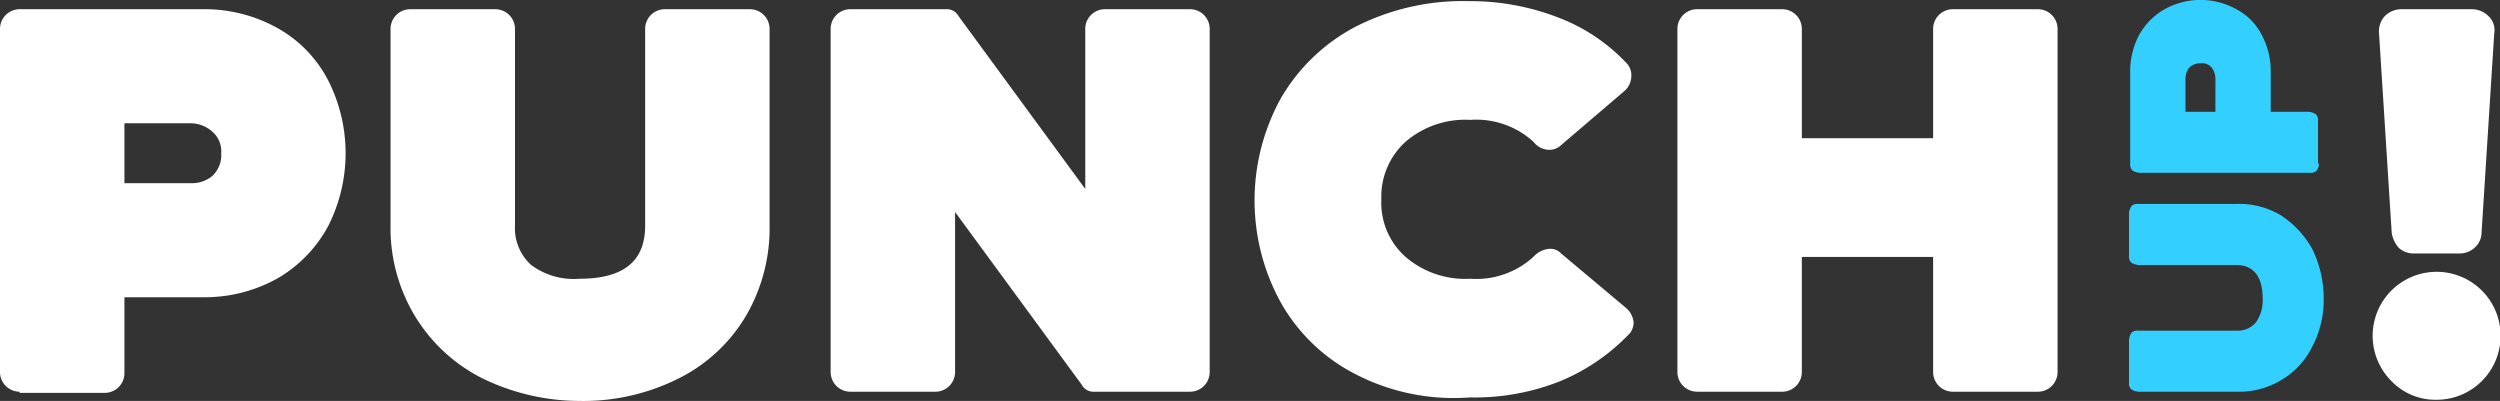 <svg xmlns="http://www.w3.org/2000/svg" width="210.198" height="33.709" viewBox="0 0 210.198 33.709">
  <rect x="0" y="0" width="210.198" height="33.709" fill="#333333" stroke="none"/>
  <g id="PunchUp_logo_RVB_Blanc" transform="translate(-33.4 -32.4)">
    <g id="Groupe_794" data-name="Groupe 794" transform="translate(33.4 32.497)">
      <path id="Tracé_56" data-name="Tracé 56" d="M35.047,65.359A1.654,1.654,0,0,1,33.4,63.713V34.847A1.654,1.654,0,0,1,35.047,33.2h15.4a12.552,12.552,0,0,1,6.393,1.647,10.613,10.613,0,0,1,4.165,4.359,13.542,13.542,0,0,1,0,12.205,11.264,11.264,0,0,1-4.165,4.359,12.552,12.552,0,0,1-6.393,1.647H43.861v6.393a1.654,1.654,0,0,1-1.647,1.647H35.047ZM49.48,47.827a2.7,2.7,0,0,0,1.744-.581A2.4,2.4,0,0,0,52,45.308a2.2,2.2,0,0,0-.775-1.84,2.785,2.785,0,0,0-1.744-.678H43.861v5.037Z" transform="translate(-33.4 -32.522)" fill="#fff"/>
      <path id="Tracé_57" data-name="Tracé 57" d="M74.952,64.2a13.954,13.954,0,0,1-5.618-5.231A14.342,14.342,0,0,1,67.3,51.314V34.847A1.654,1.654,0,0,1,68.947,33.2h7.168a1.654,1.654,0,0,1,1.647,1.647V51.411A4.159,4.159,0,0,0,79.118,54.7a6,6,0,0,0,4.068,1.162c3.681,0,5.521-1.453,5.521-4.456V34.847A1.654,1.654,0,0,1,90.354,33.2h7.168a1.654,1.654,0,0,1,1.647,1.647V51.411a14.583,14.583,0,0,1-2.034,7.652,13.62,13.62,0,0,1-5.715,5.231,17.871,17.871,0,0,1-8.33,1.84A18.653,18.653,0,0,1,74.952,64.2Z" transform="translate(-34.463 -32.522)" fill="#fff"/>
      <path id="Tracé_58" data-name="Tracé 58" d="M107.147,65.359a1.654,1.654,0,0,1-1.647-1.647V34.847a1.654,1.654,0,0,1,1.647-1.647h8.04a1.113,1.113,0,0,1,1.066.581l10.655,14.53V34.847a1.654,1.654,0,0,1,1.647-1.647h7.168a1.654,1.654,0,0,1,1.647,1.647V63.713a1.654,1.654,0,0,1-1.647,1.647h-8.04a1.113,1.113,0,0,1-1.066-.581l-10.655-14.53V63.713a1.654,1.654,0,0,1-1.647,1.647Z" transform="translate(-35.66 -32.522)" fill="#fff"/>
      <path id="Tracé_59" data-name="Tracé 59" d="M150.824,63.884a15.076,15.076,0,0,1-6.3-6.006,17.794,17.794,0,0,1,0-17.242,15.691,15.691,0,0,1,6.3-6.006,19.883,19.883,0,0,1,9.493-2.131,20.442,20.442,0,0,1,7.459,1.356,15.328,15.328,0,0,1,5.812,3.875,1.457,1.457,0,0,1,.387,1.066,1.705,1.705,0,0,1-.581,1.259l-5.328,4.553A1.388,1.388,0,0,1,167.1,45a1.691,1.691,0,0,1-1.356-.678,7.134,7.134,0,0,0-5.328-1.84,7.683,7.683,0,0,0-5.425,1.84,6.22,6.22,0,0,0-2.034,4.843A6.082,6.082,0,0,0,154.989,54a7.683,7.683,0,0,0,5.425,1.84A7.134,7.134,0,0,0,165.741,54a2.035,2.035,0,0,1,1.356-.678,1.244,1.244,0,0,1,.969.387l5.425,4.553a1.83,1.83,0,0,1,.678,1.259,1.562,1.562,0,0,1-.291.872,16.962,16.962,0,0,1-5.909,4.068,19.4,19.4,0,0,1-7.555,1.356A17.967,17.967,0,0,1,150.824,63.884Z" transform="translate(-36.814 -32.5)" fill="#fff"/>
      <path id="Tracé_60" data-name="Tracé 60" d="M180.647,65.359A1.654,1.654,0,0,1,179,63.713V34.847a1.654,1.654,0,0,1,1.647-1.647h7.168a1.654,1.654,0,0,1,1.647,1.647v9.2H200.5v-9.2a1.654,1.654,0,0,1,1.647-1.647h7.168a1.654,1.654,0,0,1,1.647,1.647V63.713a1.654,1.654,0,0,1-1.647,1.647h-7.168a1.654,1.654,0,0,1-1.647-1.647V54.026H189.461v9.687a1.654,1.654,0,0,1-1.647,1.647Z" transform="translate(-37.964 -32.522)" fill="#fff"/>
    </g>
    <g id="Groupe_795" data-name="Groupe 795" transform="translate(212.407 32.4)">
      <path id="Tracé_61" data-name="Tracé 61" d="M233.6,62.111a6.642,6.642,0,0,1-2.615,2.809,6.863,6.863,0,0,1-3.778.969h-8.234a1.377,1.377,0,0,1-.581-.194.712.712,0,0,1-.194-.581V61.53a1.377,1.377,0,0,1,.194-.581.712.712,0,0,1,.581-.194h8.234a2,2,0,0,0,1.647-.678,3.178,3.178,0,0,0,.581-2.034c0-1.84-.775-2.809-2.228-2.809h-8.234a1.377,1.377,0,0,1-.581-.194.712.712,0,0,1-.194-.581V50.875a1.377,1.377,0,0,1,.194-.581.712.712,0,0,1,.581-.194h8.234a6.863,6.863,0,0,1,3.778.969,8.114,8.114,0,0,1,2.615,2.809,9.428,9.428,0,0,1,.969,4.165A8.407,8.407,0,0,1,233.6,62.111Z" transform="translate(-218.2 -32.955)" fill="#33d0ff"/>
      <path id="Tracé_62" data-name="Tracé 62" d="M234.186,46.155a1.377,1.377,0,0,1-.194.581.712.712,0,0,1-.581.194H219.075a1.377,1.377,0,0,1-.581-.194.712.712,0,0,1-.194-.581V38.5a6.5,6.5,0,0,1,.775-3.2,5.628,5.628,0,0,1,2.131-2.131,6.205,6.205,0,0,1,6.006,0,5.025,5.025,0,0,1,2.131,2.131,6.5,6.5,0,0,1,.775,3.2V41.8h3.2a1.377,1.377,0,0,1,.581.194.712.712,0,0,1,.194.581v3.584Zm-8.718-7.168a1.562,1.562,0,0,0-.291-.872,1.02,1.02,0,0,0-.969-.387,1.244,1.244,0,0,0-.969.387,1.562,1.562,0,0,0-.291.872V41.8h2.518Z" transform="translate(-218.203 -32.4)" fill="#33d0ff"/>
    </g>
    <g id="Groupe_796" data-name="Groupe 796" transform="translate(232.942 33.175)">
      <path id="Tracé_63" data-name="Tracé 63" d="M240.95,64.487a5.379,5.379,0,1,1,3.778,1.55A5.118,5.118,0,0,1,240.95,64.487Zm1.84-10.752a1.842,1.842,0,0,1-1.259-.484,2.536,2.536,0,0,1-.581-1.259l-1.065-16.758a1.9,1.9,0,0,1,.484-1.453,1.971,1.971,0,0,1,1.453-.581h5.812a1.971,1.971,0,0,1,1.453.581,1.6,1.6,0,0,1,.484,1.453l-1.066,16.758a1.705,1.705,0,0,1-.581,1.259,1.842,1.842,0,0,1-1.259.484Z" transform="translate(-239.4 -33.2)" fill="#fff"/>
    </g>
  </g>
</svg>
